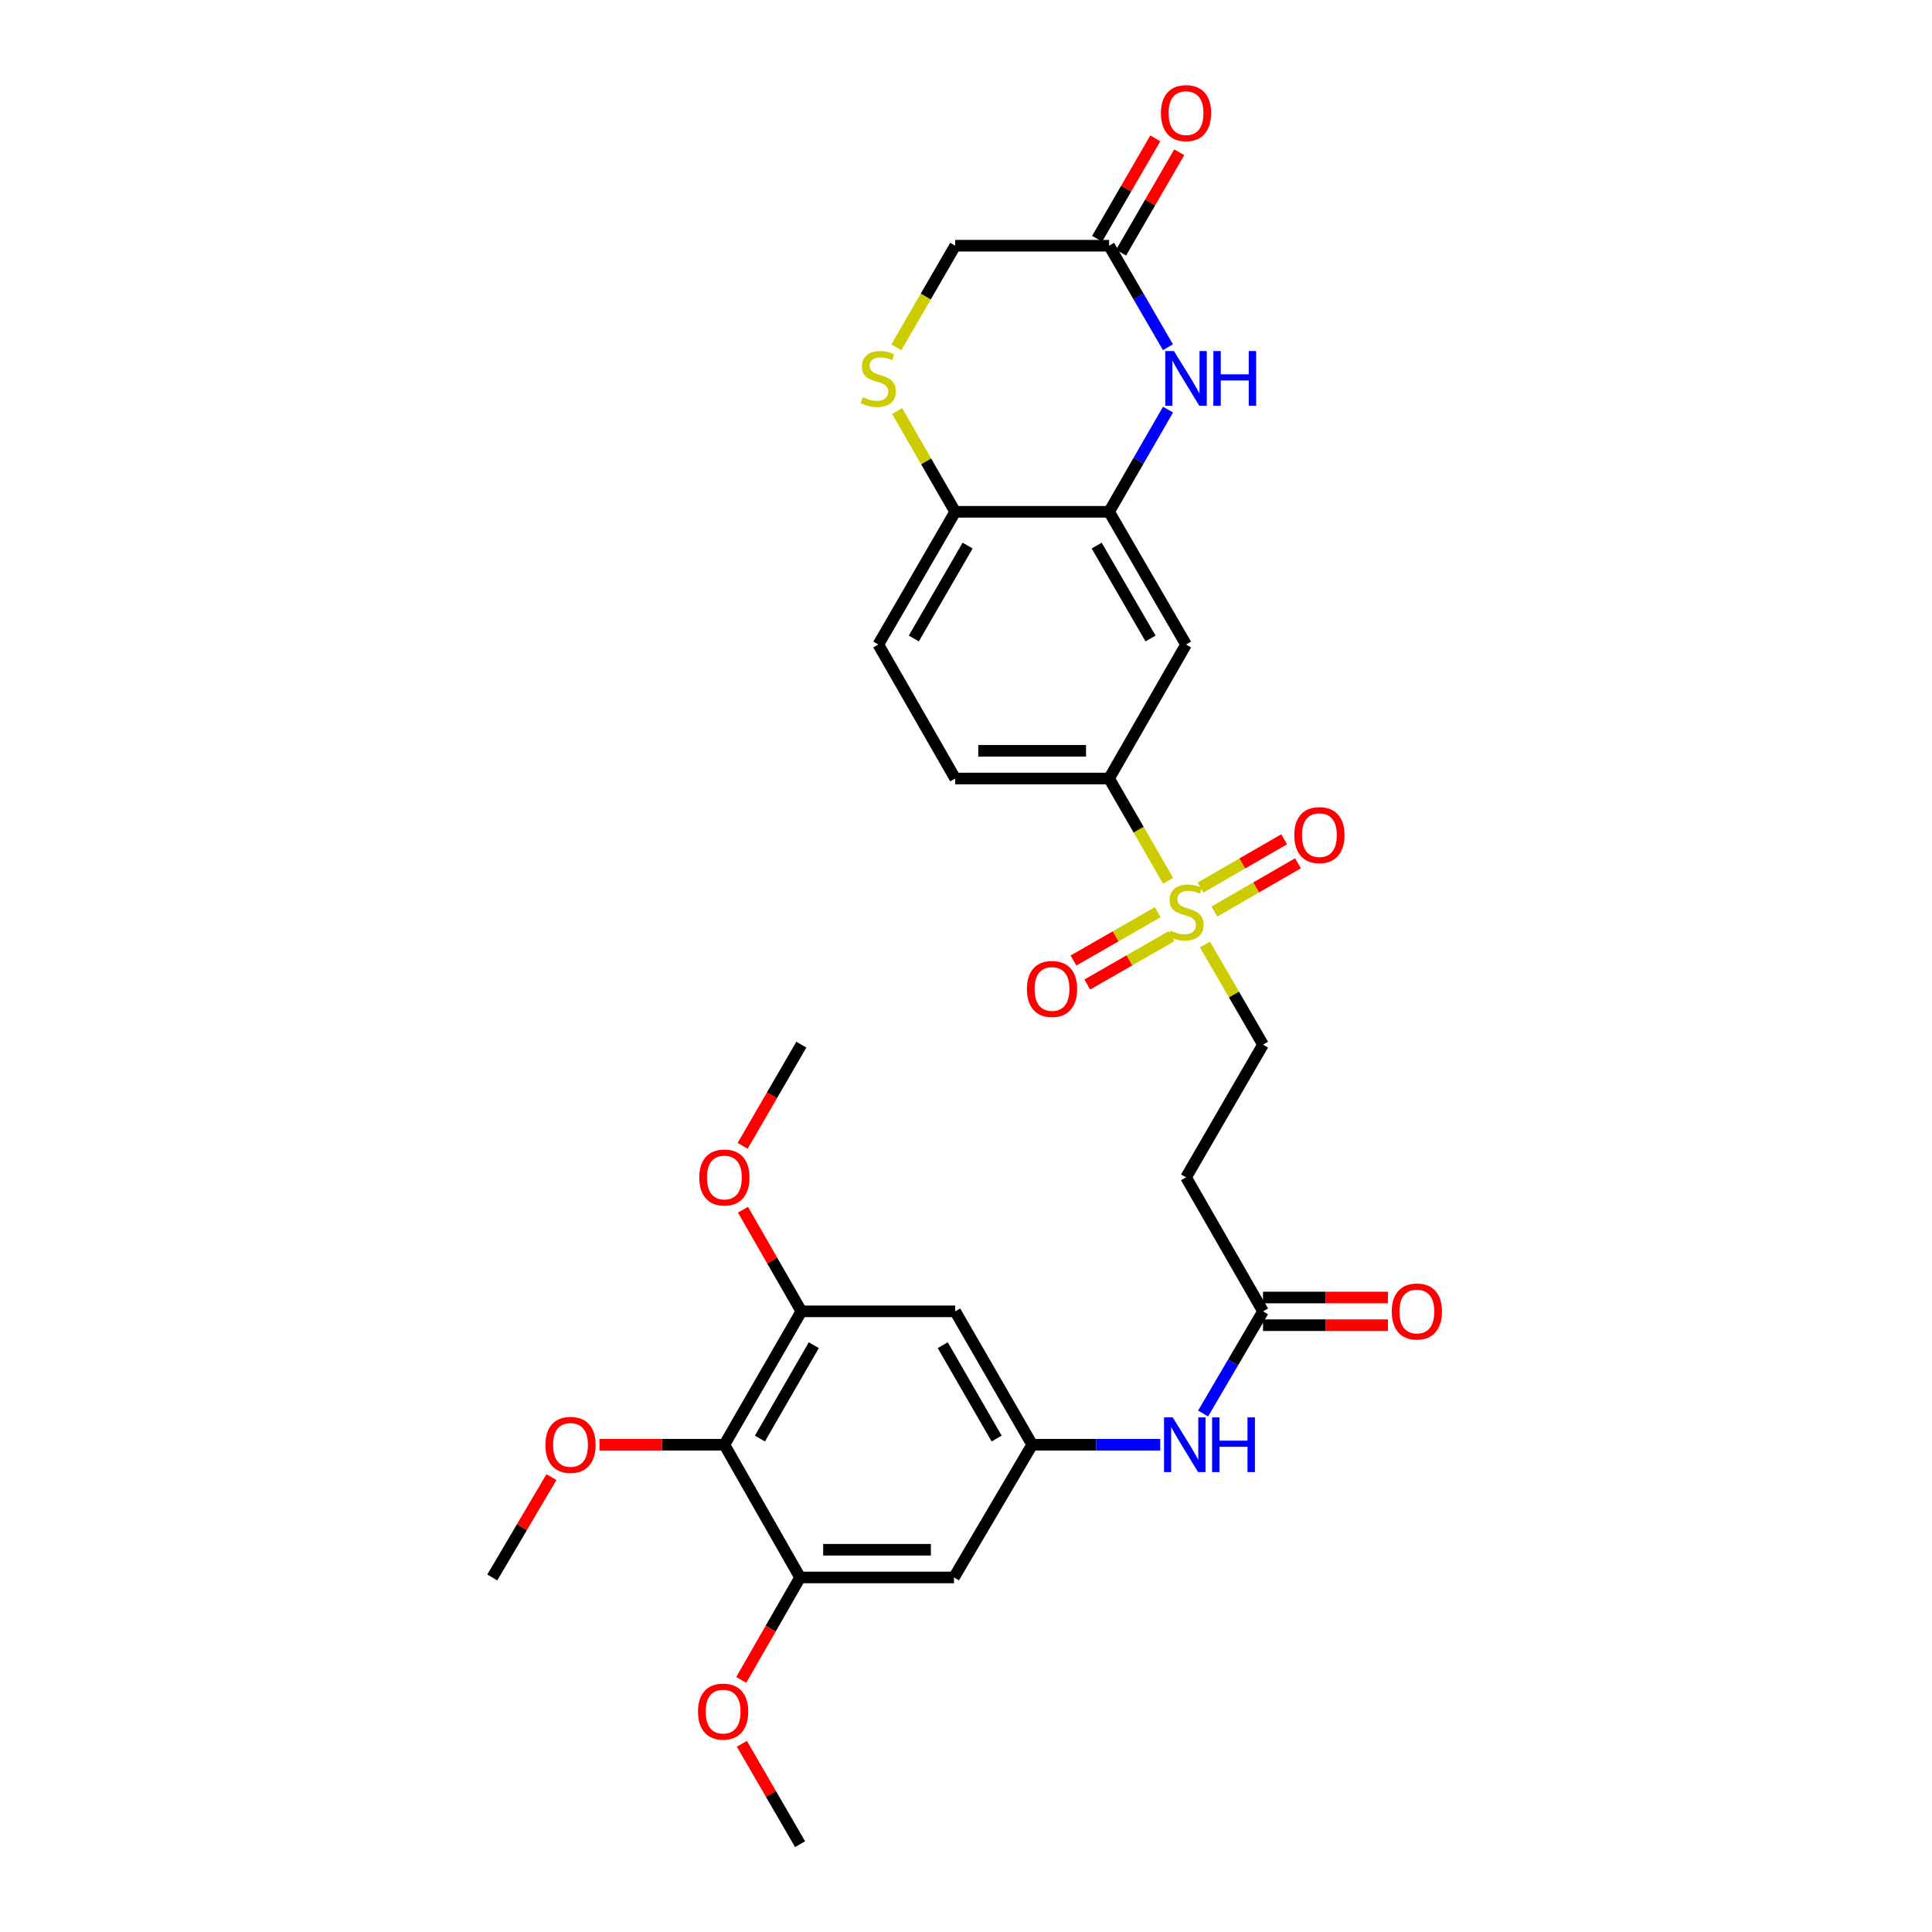 <?xml version='1.0' encoding='iso-8859-1'?>
<svg version='1.1' baseProfile='full'
              xmlns='http://www.w3.org/2000/svg'
                      xmlns:rdkit='http://www.rdkit.org/xml'
                      xmlns:xlink='http://www.w3.org/1999/xlink'
                  xml:space='preserve'
width='1000px' height='1000px' viewBox='0 0 1000 1000'>
<!-- END OF HEADER -->
<rect style='opacity:1.0;fill:#FFFFFF;stroke:none' width='1000' height='1000' x='0' y='0'> </rect>
<path class='bond-3' d='M 604.595,455.883 L 589.331,429.419' style='fill:none;fill-rule:evenodd;stroke:#CCCC00;stroke-width:6px;stroke-linecap:butt;stroke-linejoin:miter;stroke-opacity:1' />
<path class='bond-3' d='M 589.331,429.419 L 574.066,402.955' style='fill:none;fill-rule:evenodd;stroke:#000000;stroke-width:6px;stroke-linecap:butt;stroke-linejoin:miter;stroke-opacity:1' />
<path class='bond-14' d='M 623.671,488.861 L 638.704,514.781' style='fill:none;fill-rule:evenodd;stroke:#CCCC00;stroke-width:6px;stroke-linecap:butt;stroke-linejoin:miter;stroke-opacity:1' />
<path class='bond-14' d='M 638.704,514.781 L 653.737,540.701' style='fill:none;fill-rule:evenodd;stroke:#000000;stroke-width:6px;stroke-linecap:butt;stroke-linejoin:miter;stroke-opacity:1' />
<path class='bond-17' d='M 599.242,472.139 L 577.439,484.654' style='fill:none;fill-rule:evenodd;stroke:#CCCC00;stroke-width:6px;stroke-linecap:butt;stroke-linejoin:miter;stroke-opacity:1' />
<path class='bond-17' d='M 577.439,484.654 L 555.635,497.169' style='fill:none;fill-rule:evenodd;stroke:#FF0000;stroke-width:6px;stroke-linecap:butt;stroke-linejoin:miter;stroke-opacity:1' />
<path class='bond-17' d='M 606.378,484.571 L 584.574,497.086' style='fill:none;fill-rule:evenodd;stroke:#CCCC00;stroke-width:6px;stroke-linecap:butt;stroke-linejoin:miter;stroke-opacity:1' />
<path class='bond-17' d='M 584.574,497.086 L 562.771,509.601' style='fill:none;fill-rule:evenodd;stroke:#FF0000;stroke-width:6px;stroke-linecap:butt;stroke-linejoin:miter;stroke-opacity:1' />
<path class='bond-18' d='M 628.543,471.816 L 650.187,459.33' style='fill:none;fill-rule:evenodd;stroke:#CCCC00;stroke-width:6px;stroke-linecap:butt;stroke-linejoin:miter;stroke-opacity:1' />
<path class='bond-18' d='M 650.187,459.33 L 671.83,446.844' style='fill:none;fill-rule:evenodd;stroke:#FF0000;stroke-width:6px;stroke-linecap:butt;stroke-linejoin:miter;stroke-opacity:1' />
<path class='bond-18' d='M 621.381,459.4 L 643.024,446.914' style='fill:none;fill-rule:evenodd;stroke:#CCCC00;stroke-width:6px;stroke-linecap:butt;stroke-linejoin:miter;stroke-opacity:1' />
<path class='bond-18' d='M 643.024,446.914 L 664.668,434.429' style='fill:none;fill-rule:evenodd;stroke:#FF0000;stroke-width:6px;stroke-linecap:butt;stroke-linejoin:miter;stroke-opacity:1' />
<path class='bond-0' d='M 604.572,212.019 L 589.319,238.462' style='fill:none;fill-rule:evenodd;stroke:#0000FF;stroke-width:6px;stroke-linecap:butt;stroke-linejoin:miter;stroke-opacity:1' />
<path class='bond-0' d='M 589.319,238.462 L 574.066,264.906' style='fill:none;fill-rule:evenodd;stroke:#000000;stroke-width:6px;stroke-linecap:butt;stroke-linejoin:miter;stroke-opacity:1' />
<path class='bond-8' d='M 604.529,179.721 L 589.298,153.449' style='fill:none;fill-rule:evenodd;stroke:#0000FF;stroke-width:6px;stroke-linecap:butt;stroke-linejoin:miter;stroke-opacity:1' />
<path class='bond-8' d='M 589.298,153.449 L 574.066,127.176' style='fill:none;fill-rule:evenodd;stroke:#000000;stroke-width:6px;stroke-linecap:butt;stroke-linejoin:miter;stroke-opacity:1' />
<path class='bond-1' d='M 574.066,264.906 L 613.889,333.604' style='fill:none;fill-rule:evenodd;stroke:#000000;stroke-width:6px;stroke-linecap:butt;stroke-linejoin:miter;stroke-opacity:1' />
<path class='bond-1' d='M 567.639,282.4 L 595.515,330.488' style='fill:none;fill-rule:evenodd;stroke:#000000;stroke-width:6px;stroke-linecap:butt;stroke-linejoin:miter;stroke-opacity:1' />
<path class='bond-30' d='M 574.066,264.906 L 494.411,264.906' style='fill:none;fill-rule:evenodd;stroke:#000000;stroke-width:6px;stroke-linecap:butt;stroke-linejoin:miter;stroke-opacity:1' />
<path class='bond-2' d='M 374.94,747.791 L 414.779,678.75' style='fill:none;fill-rule:evenodd;stroke:#000000;stroke-width:6px;stroke-linecap:butt;stroke-linejoin:miter;stroke-opacity:1' />
<path class='bond-2' d='M 393.331,744.599 L 421.218,696.27' style='fill:none;fill-rule:evenodd;stroke:#000000;stroke-width:6px;stroke-linecap:butt;stroke-linejoin:miter;stroke-opacity:1' />
<path class='bond-24' d='M 374.94,747.791 L 342.616,747.791' style='fill:none;fill-rule:evenodd;stroke:#000000;stroke-width:6px;stroke-linecap:butt;stroke-linejoin:miter;stroke-opacity:1' />
<path class='bond-24' d='M 342.616,747.791 L 310.291,747.791' style='fill:none;fill-rule:evenodd;stroke:#FF0000;stroke-width:6px;stroke-linecap:butt;stroke-linejoin:miter;stroke-opacity:1' />
<path class='bond-32' d='M 374.94,747.791 L 414.118,816.481' style='fill:none;fill-rule:evenodd;stroke:#000000;stroke-width:6px;stroke-linecap:butt;stroke-linejoin:miter;stroke-opacity:1' />
<path class='bond-4' d='M 574.066,402.955 L 613.889,333.604' style='fill:none;fill-rule:evenodd;stroke:#000000;stroke-width:6px;stroke-linecap:butt;stroke-linejoin:miter;stroke-opacity:1' />
<path class='bond-20' d='M 574.066,402.955 L 494.411,402.955' style='fill:none;fill-rule:evenodd;stroke:#000000;stroke-width:6px;stroke-linecap:butt;stroke-linejoin:miter;stroke-opacity:1' />
<path class='bond-20' d='M 562.118,388.622 L 506.359,388.622' style='fill:none;fill-rule:evenodd;stroke:#000000;stroke-width:6px;stroke-linecap:butt;stroke-linejoin:miter;stroke-opacity:1' />
<path class='bond-5' d='M 414.779,678.75 L 494.411,678.75' style='fill:none;fill-rule:evenodd;stroke:#000000;stroke-width:6px;stroke-linecap:butt;stroke-linejoin:miter;stroke-opacity:1' />
<path class='bond-25' d='M 414.779,678.75 L 399.673,652.451' style='fill:none;fill-rule:evenodd;stroke:#000000;stroke-width:6px;stroke-linecap:butt;stroke-linejoin:miter;stroke-opacity:1' />
<path class='bond-25' d='M 399.673,652.451 L 384.566,626.151' style='fill:none;fill-rule:evenodd;stroke:#FF0000;stroke-width:6px;stroke-linecap:butt;stroke-linejoin:miter;stroke-opacity:1' />
<path class='bond-6' d='M 414.118,816.481 L 493.774,816.481' style='fill:none;fill-rule:evenodd;stroke:#000000;stroke-width:6px;stroke-linecap:butt;stroke-linejoin:miter;stroke-opacity:1' />
<path class='bond-6' d='M 426.067,802.147 L 481.825,802.147' style='fill:none;fill-rule:evenodd;stroke:#000000;stroke-width:6px;stroke-linecap:butt;stroke-linejoin:miter;stroke-opacity:1' />
<path class='bond-26' d='M 414.118,816.481 L 398.889,843' style='fill:none;fill-rule:evenodd;stroke:#000000;stroke-width:6px;stroke-linecap:butt;stroke-linejoin:miter;stroke-opacity:1' />
<path class='bond-26' d='M 398.889,843 L 383.659,869.52' style='fill:none;fill-rule:evenodd;stroke:#FF0000;stroke-width:6px;stroke-linecap:butt;stroke-linejoin:miter;stroke-opacity:1' />
<path class='bond-7' d='M 464.337,212.738 L 479.374,238.822' style='fill:none;fill-rule:evenodd;stroke:#CCCC00;stroke-width:6px;stroke-linecap:butt;stroke-linejoin:miter;stroke-opacity:1' />
<path class='bond-7' d='M 479.374,238.822 L 494.411,264.906' style='fill:none;fill-rule:evenodd;stroke:#000000;stroke-width:6px;stroke-linecap:butt;stroke-linejoin:miter;stroke-opacity:1' />
<path class='bond-19' d='M 463.942,179.761 L 479.176,153.469' style='fill:none;fill-rule:evenodd;stroke:#CCCC00;stroke-width:6px;stroke-linecap:butt;stroke-linejoin:miter;stroke-opacity:1' />
<path class='bond-19' d='M 479.176,153.469 L 494.411,127.176' style='fill:none;fill-rule:evenodd;stroke:#000000;stroke-width:6px;stroke-linecap:butt;stroke-linejoin:miter;stroke-opacity:1' />
<path class='bond-21' d='M 580.266,130.77 L 595.325,104.79' style='fill:none;fill-rule:evenodd;stroke:#000000;stroke-width:6px;stroke-linecap:butt;stroke-linejoin:miter;stroke-opacity:1' />
<path class='bond-21' d='M 595.325,104.79 L 610.384,78.809' style='fill:none;fill-rule:evenodd;stroke:#FF0000;stroke-width:6px;stroke-linecap:butt;stroke-linejoin:miter;stroke-opacity:1' />
<path class='bond-21' d='M 567.865,123.582 L 582.924,97.602' style='fill:none;fill-rule:evenodd;stroke:#000000;stroke-width:6px;stroke-linecap:butt;stroke-linejoin:miter;stroke-opacity:1' />
<path class='bond-21' d='M 582.924,97.602 L 597.983,71.621' style='fill:none;fill-rule:evenodd;stroke:#FF0000;stroke-width:6px;stroke-linecap:butt;stroke-linejoin:miter;stroke-opacity:1' />
<path class='bond-31' d='M 574.066,127.176 L 494.411,127.176' style='fill:none;fill-rule:evenodd;stroke:#000000;stroke-width:6px;stroke-linecap:butt;stroke-linejoin:miter;stroke-opacity:1' />
<path class='bond-9' d='M 534.25,747.791 L 567.39,747.791' style='fill:none;fill-rule:evenodd;stroke:#000000;stroke-width:6px;stroke-linecap:butt;stroke-linejoin:miter;stroke-opacity:1' />
<path class='bond-9' d='M 567.39,747.791 L 600.53,747.791' style='fill:none;fill-rule:evenodd;stroke:#0000FF;stroke-width:6px;stroke-linecap:butt;stroke-linejoin:miter;stroke-opacity:1' />
<path class='bond-10' d='M 534.25,747.791 L 493.774,816.481' style='fill:none;fill-rule:evenodd;stroke:#000000;stroke-width:6px;stroke-linecap:butt;stroke-linejoin:miter;stroke-opacity:1' />
<path class='bond-11' d='M 534.25,747.791 L 494.411,678.75' style='fill:none;fill-rule:evenodd;stroke:#000000;stroke-width:6px;stroke-linecap:butt;stroke-linejoin:miter;stroke-opacity:1' />
<path class='bond-11' d='M 515.859,744.599 L 487.972,696.27' style='fill:none;fill-rule:evenodd;stroke:#000000;stroke-width:6px;stroke-linecap:butt;stroke-linejoin:miter;stroke-opacity:1' />
<path class='bond-12' d='M 494.411,264.906 L 454.611,333.604' style='fill:none;fill-rule:evenodd;stroke:#000000;stroke-width:6px;stroke-linecap:butt;stroke-linejoin:miter;stroke-opacity:1' />
<path class='bond-12' d='M 500.843,282.396 L 472.983,330.485' style='fill:none;fill-rule:evenodd;stroke:#000000;stroke-width:6px;stroke-linecap:butt;stroke-linejoin:miter;stroke-opacity:1' />
<path class='bond-13' d='M 653.737,678.75 L 613.889,609.391' style='fill:none;fill-rule:evenodd;stroke:#000000;stroke-width:6px;stroke-linecap:butt;stroke-linejoin:miter;stroke-opacity:1' />
<path class='bond-16' d='M 653.737,678.75 L 638.23,705.19' style='fill:none;fill-rule:evenodd;stroke:#000000;stroke-width:6px;stroke-linecap:butt;stroke-linejoin:miter;stroke-opacity:1' />
<path class='bond-16' d='M 638.23,705.19 L 622.723,731.63' style='fill:none;fill-rule:evenodd;stroke:#0000FF;stroke-width:6px;stroke-linecap:butt;stroke-linejoin:miter;stroke-opacity:1' />
<path class='bond-22' d='M 653.737,685.917 L 686.057,685.917' style='fill:none;fill-rule:evenodd;stroke:#000000;stroke-width:6px;stroke-linecap:butt;stroke-linejoin:miter;stroke-opacity:1' />
<path class='bond-22' d='M 686.057,685.917 L 718.378,685.917' style='fill:none;fill-rule:evenodd;stroke:#FF0000;stroke-width:6px;stroke-linecap:butt;stroke-linejoin:miter;stroke-opacity:1' />
<path class='bond-22' d='M 653.737,671.584 L 686.057,671.584' style='fill:none;fill-rule:evenodd;stroke:#000000;stroke-width:6px;stroke-linecap:butt;stroke-linejoin:miter;stroke-opacity:1' />
<path class='bond-22' d='M 686.057,671.584 L 718.378,671.584' style='fill:none;fill-rule:evenodd;stroke:#FF0000;stroke-width:6px;stroke-linecap:butt;stroke-linejoin:miter;stroke-opacity:1' />
<path class='bond-15' d='M 653.737,540.701 L 613.889,609.391' style='fill:none;fill-rule:evenodd;stroke:#000000;stroke-width:6px;stroke-linecap:butt;stroke-linejoin:miter;stroke-opacity:1' />
<path class='bond-23' d='M 494.411,402.955 L 454.611,333.604' style='fill:none;fill-rule:evenodd;stroke:#000000;stroke-width:6px;stroke-linecap:butt;stroke-linejoin:miter;stroke-opacity:1' />
<path class='bond-27' d='M 285.426,764.544 L 270.121,790.512' style='fill:none;fill-rule:evenodd;stroke:#FF0000;stroke-width:6px;stroke-linecap:butt;stroke-linejoin:miter;stroke-opacity:1' />
<path class='bond-27' d='M 270.121,790.512 L 254.816,816.481' style='fill:none;fill-rule:evenodd;stroke:#000000;stroke-width:6px;stroke-linecap:butt;stroke-linejoin:miter;stroke-opacity:1' />
<path class='bond-29' d='M 384.397,593.086 L 399.588,566.894' style='fill:none;fill-rule:evenodd;stroke:#FF0000;stroke-width:6px;stroke-linecap:butt;stroke-linejoin:miter;stroke-opacity:1' />
<path class='bond-29' d='M 399.588,566.894 L 414.779,540.701' style='fill:none;fill-rule:evenodd;stroke:#000000;stroke-width:6px;stroke-linecap:butt;stroke-linejoin:miter;stroke-opacity:1' />
<path class='bond-28' d='M 383.995,902.585 L 399.057,928.565' style='fill:none;fill-rule:evenodd;stroke:#FF0000;stroke-width:6px;stroke-linecap:butt;stroke-linejoin:miter;stroke-opacity:1' />
<path class='bond-28' d='M 399.057,928.565 L 414.118,954.545' style='fill:none;fill-rule:evenodd;stroke:#000000;stroke-width:6px;stroke-linecap:butt;stroke-linejoin:miter;stroke-opacity:1' />
<path  class='atom-0' d='M 605.889 481.716
Q 606.209 481.836, 607.529 482.396
Q 608.849 482.956, 610.289 483.316
Q 611.769 483.636, 613.209 483.636
Q 615.889 483.636, 617.449 482.356
Q 619.009 481.036, 619.009 478.756
Q 619.009 477.196, 618.209 476.236
Q 617.449 475.276, 616.249 474.756
Q 615.049 474.236, 613.049 473.636
Q 610.529 472.876, 609.009 472.156
Q 607.529 471.436, 606.449 469.916
Q 605.409 468.396, 605.409 465.836
Q 605.409 462.276, 607.809 460.076
Q 610.249 457.876, 615.049 457.876
Q 618.329 457.876, 622.049 459.436
L 621.129 462.516
Q 617.729 461.116, 615.169 461.116
Q 612.409 461.116, 610.889 462.276
Q 609.369 463.396, 609.409 465.356
Q 609.409 466.876, 610.169 467.796
Q 610.969 468.716, 612.089 469.236
Q 613.249 469.756, 615.169 470.356
Q 617.729 471.156, 619.249 471.956
Q 620.769 472.756, 621.849 474.396
Q 622.969 475.996, 622.969 478.756
Q 622.969 482.676, 620.329 484.796
Q 617.729 486.876, 613.369 486.876
Q 610.849 486.876, 608.929 486.316
Q 607.049 485.796, 604.809 484.876
L 605.889 481.716
' fill='#CCCC00'/>
<path  class='atom-1' d='M 607.629 181.706
L 616.909 196.706
Q 617.829 198.186, 619.309 200.866
Q 620.789 203.546, 620.869 203.706
L 620.869 181.706
L 624.629 181.706
L 624.629 210.026
L 620.749 210.026
L 610.789 193.626
Q 609.629 191.706, 608.389 189.506
Q 607.189 187.306, 606.829 186.626
L 606.829 210.026
L 603.149 210.026
L 603.149 181.706
L 607.629 181.706
' fill='#0000FF'/>
<path  class='atom-1' d='M 628.029 181.706
L 631.869 181.706
L 631.869 193.746
L 646.349 193.746
L 646.349 181.706
L 650.189 181.706
L 650.189 210.026
L 646.349 210.026
L 646.349 196.946
L 631.869 196.946
L 631.869 210.026
L 628.029 210.026
L 628.029 181.706
' fill='#0000FF'/>
<path  class='atom-8' d='M 446.611 205.586
Q 446.931 205.706, 448.251 206.266
Q 449.571 206.826, 451.011 207.186
Q 452.491 207.506, 453.931 207.506
Q 456.611 207.506, 458.171 206.226
Q 459.731 204.906, 459.731 202.626
Q 459.731 201.066, 458.931 200.106
Q 458.171 199.146, 456.971 198.626
Q 455.771 198.106, 453.771 197.506
Q 451.251 196.746, 449.731 196.026
Q 448.251 195.306, 447.171 193.786
Q 446.131 192.266, 446.131 189.706
Q 446.131 186.146, 448.531 183.946
Q 450.971 181.746, 455.771 181.746
Q 459.051 181.746, 462.771 183.306
L 461.851 186.386
Q 458.451 184.986, 455.891 184.986
Q 453.131 184.986, 451.611 186.146
Q 450.091 187.266, 450.131 189.226
Q 450.131 190.746, 450.891 191.666
Q 451.691 192.586, 452.811 193.106
Q 453.971 193.626, 455.891 194.226
Q 458.451 195.026, 459.971 195.826
Q 461.491 196.626, 462.571 198.266
Q 463.691 199.866, 463.691 202.626
Q 463.691 206.546, 461.051 208.666
Q 458.451 210.746, 454.091 210.746
Q 451.571 210.746, 449.651 210.186
Q 447.771 209.666, 445.531 208.746
L 446.611 205.586
' fill='#CCCC00'/>
<path  class='atom-17' d='M 606.984 733.631
L 616.264 748.631
Q 617.184 750.111, 618.664 752.791
Q 620.144 755.471, 620.224 755.631
L 620.224 733.631
L 623.984 733.631
L 623.984 761.951
L 620.104 761.951
L 610.144 745.551
Q 608.984 743.631, 607.744 741.431
Q 606.544 739.231, 606.184 738.551
L 606.184 761.951
L 602.504 761.951
L 602.504 733.631
L 606.984 733.631
' fill='#0000FF'/>
<path  class='atom-17' d='M 627.384 733.631
L 631.224 733.631
L 631.224 745.671
L 645.704 745.671
L 645.704 733.631
L 649.544 733.631
L 649.544 761.951
L 645.704 761.951
L 645.704 748.871
L 631.224 748.871
L 631.224 761.951
L 627.384 761.951
L 627.384 733.631
' fill='#0000FF'/>
<path  class='atom-18' d='M 531.523 511.891
Q 531.523 505.091, 534.883 501.291
Q 538.243 497.491, 544.523 497.491
Q 550.803 497.491, 554.163 501.291
Q 557.523 505.091, 557.523 511.891
Q 557.523 518.771, 554.123 522.691
Q 550.723 526.571, 544.523 526.571
Q 538.283 526.571, 534.883 522.691
Q 531.523 518.811, 531.523 511.891
M 544.523 523.371
Q 548.843 523.371, 551.163 520.491
Q 553.523 517.571, 553.523 511.891
Q 553.523 506.331, 551.163 503.531
Q 548.843 500.691, 544.523 500.691
Q 540.203 500.691, 537.843 503.491
Q 535.523 506.291, 535.523 511.891
Q 535.523 517.611, 537.843 520.491
Q 540.203 523.371, 544.523 523.371
' fill='#FF0000'/>
<path  class='atom-19' d='M 669.922 432.252
Q 669.922 425.452, 673.282 421.652
Q 676.642 417.852, 682.922 417.852
Q 689.202 417.852, 692.562 421.652
Q 695.922 425.452, 695.922 432.252
Q 695.922 439.132, 692.522 443.052
Q 689.122 446.932, 682.922 446.932
Q 676.682 446.932, 673.282 443.052
Q 669.922 439.172, 669.922 432.252
M 682.922 443.732
Q 687.242 443.732, 689.562 440.852
Q 691.922 437.932, 691.922 432.252
Q 691.922 426.692, 689.562 423.892
Q 687.242 421.052, 682.922 421.052
Q 678.602 421.052, 676.242 423.852
Q 673.922 426.652, 673.922 432.252
Q 673.922 437.972, 676.242 440.852
Q 678.602 443.732, 682.922 443.732
' fill='#FF0000'/>
<path  class='atom-22' d='M 600.889 58.55
Q 600.889 51.75, 604.249 47.95
Q 607.609 44.15, 613.889 44.15
Q 620.169 44.15, 623.529 47.95
Q 626.889 51.75, 626.889 58.55
Q 626.889 65.43, 623.489 69.35
Q 620.089 73.23, 613.889 73.23
Q 607.649 73.23, 604.249 69.35
Q 600.889 65.47, 600.889 58.55
M 613.889 70.03
Q 618.209 70.03, 620.529 67.15
Q 622.889 64.23, 622.889 58.55
Q 622.889 52.99, 620.529 50.19
Q 618.209 47.35, 613.889 47.35
Q 609.569 47.35, 607.209 50.15
Q 604.889 52.95, 604.889 58.55
Q 604.889 64.27, 607.209 67.15
Q 609.569 70.03, 613.889 70.03
' fill='#FF0000'/>
<path  class='atom-23' d='M 720.368 678.83
Q 720.368 672.03, 723.728 668.23
Q 727.088 664.43, 733.368 664.43
Q 739.648 664.43, 743.008 668.23
Q 746.368 672.03, 746.368 678.83
Q 746.368 685.71, 742.968 689.63
Q 739.568 693.51, 733.368 693.51
Q 727.128 693.51, 723.728 689.63
Q 720.368 685.75, 720.368 678.83
M 733.368 690.31
Q 737.688 690.31, 740.008 687.43
Q 742.368 684.51, 742.368 678.83
Q 742.368 673.27, 740.008 670.47
Q 737.688 667.63, 733.368 667.63
Q 729.048 667.63, 726.688 670.43
Q 724.368 673.23, 724.368 678.83
Q 724.368 684.55, 726.688 687.43
Q 729.048 690.31, 733.368 690.31
' fill='#FF0000'/>
<path  class='atom-25' d='M 282.3 747.871
Q 282.3 741.071, 285.66 737.271
Q 289.02 733.471, 295.3 733.471
Q 301.58 733.471, 304.94 737.271
Q 308.3 741.071, 308.3 747.871
Q 308.3 754.751, 304.9 758.671
Q 301.5 762.551, 295.3 762.551
Q 289.06 762.551, 285.66 758.671
Q 282.3 754.791, 282.3 747.871
M 295.3 759.351
Q 299.62 759.351, 301.94 756.471
Q 304.3 753.551, 304.3 747.871
Q 304.3 742.311, 301.94 739.511
Q 299.62 736.671, 295.3 736.671
Q 290.98 736.671, 288.62 739.471
Q 286.3 742.271, 286.3 747.871
Q 286.3 753.591, 288.62 756.471
Q 290.98 759.351, 295.3 759.351
' fill='#FF0000'/>
<path  class='atom-26' d='M 361.94 609.471
Q 361.94 602.671, 365.3 598.871
Q 368.66 595.071, 374.94 595.071
Q 381.22 595.071, 384.58 598.871
Q 387.94 602.671, 387.94 609.471
Q 387.94 616.351, 384.54 620.271
Q 381.14 624.151, 374.94 624.151
Q 368.7 624.151, 365.3 620.271
Q 361.94 616.391, 361.94 609.471
M 374.94 620.951
Q 379.26 620.951, 381.58 618.071
Q 383.94 615.151, 383.94 609.471
Q 383.94 603.911, 381.58 601.111
Q 379.26 598.271, 374.94 598.271
Q 370.62 598.271, 368.26 601.071
Q 365.94 603.871, 365.94 609.471
Q 365.94 615.191, 368.26 618.071
Q 370.62 620.951, 374.94 620.951
' fill='#FF0000'/>
<path  class='atom-27' d='M 361.287 885.92
Q 361.287 879.12, 364.647 875.32
Q 368.007 871.52, 374.287 871.52
Q 380.567 871.52, 383.927 875.32
Q 387.287 879.12, 387.287 885.92
Q 387.287 892.8, 383.887 896.72
Q 380.487 900.6, 374.287 900.6
Q 368.047 900.6, 364.647 896.72
Q 361.287 892.84, 361.287 885.92
M 374.287 897.4
Q 378.607 897.4, 380.927 894.52
Q 383.287 891.6, 383.287 885.92
Q 383.287 880.36, 380.927 877.56
Q 378.607 874.72, 374.287 874.72
Q 369.967 874.72, 367.607 877.52
Q 365.287 880.32, 365.287 885.92
Q 365.287 891.64, 367.607 894.52
Q 369.967 897.4, 374.287 897.4
' fill='#FF0000'/>
</svg>
